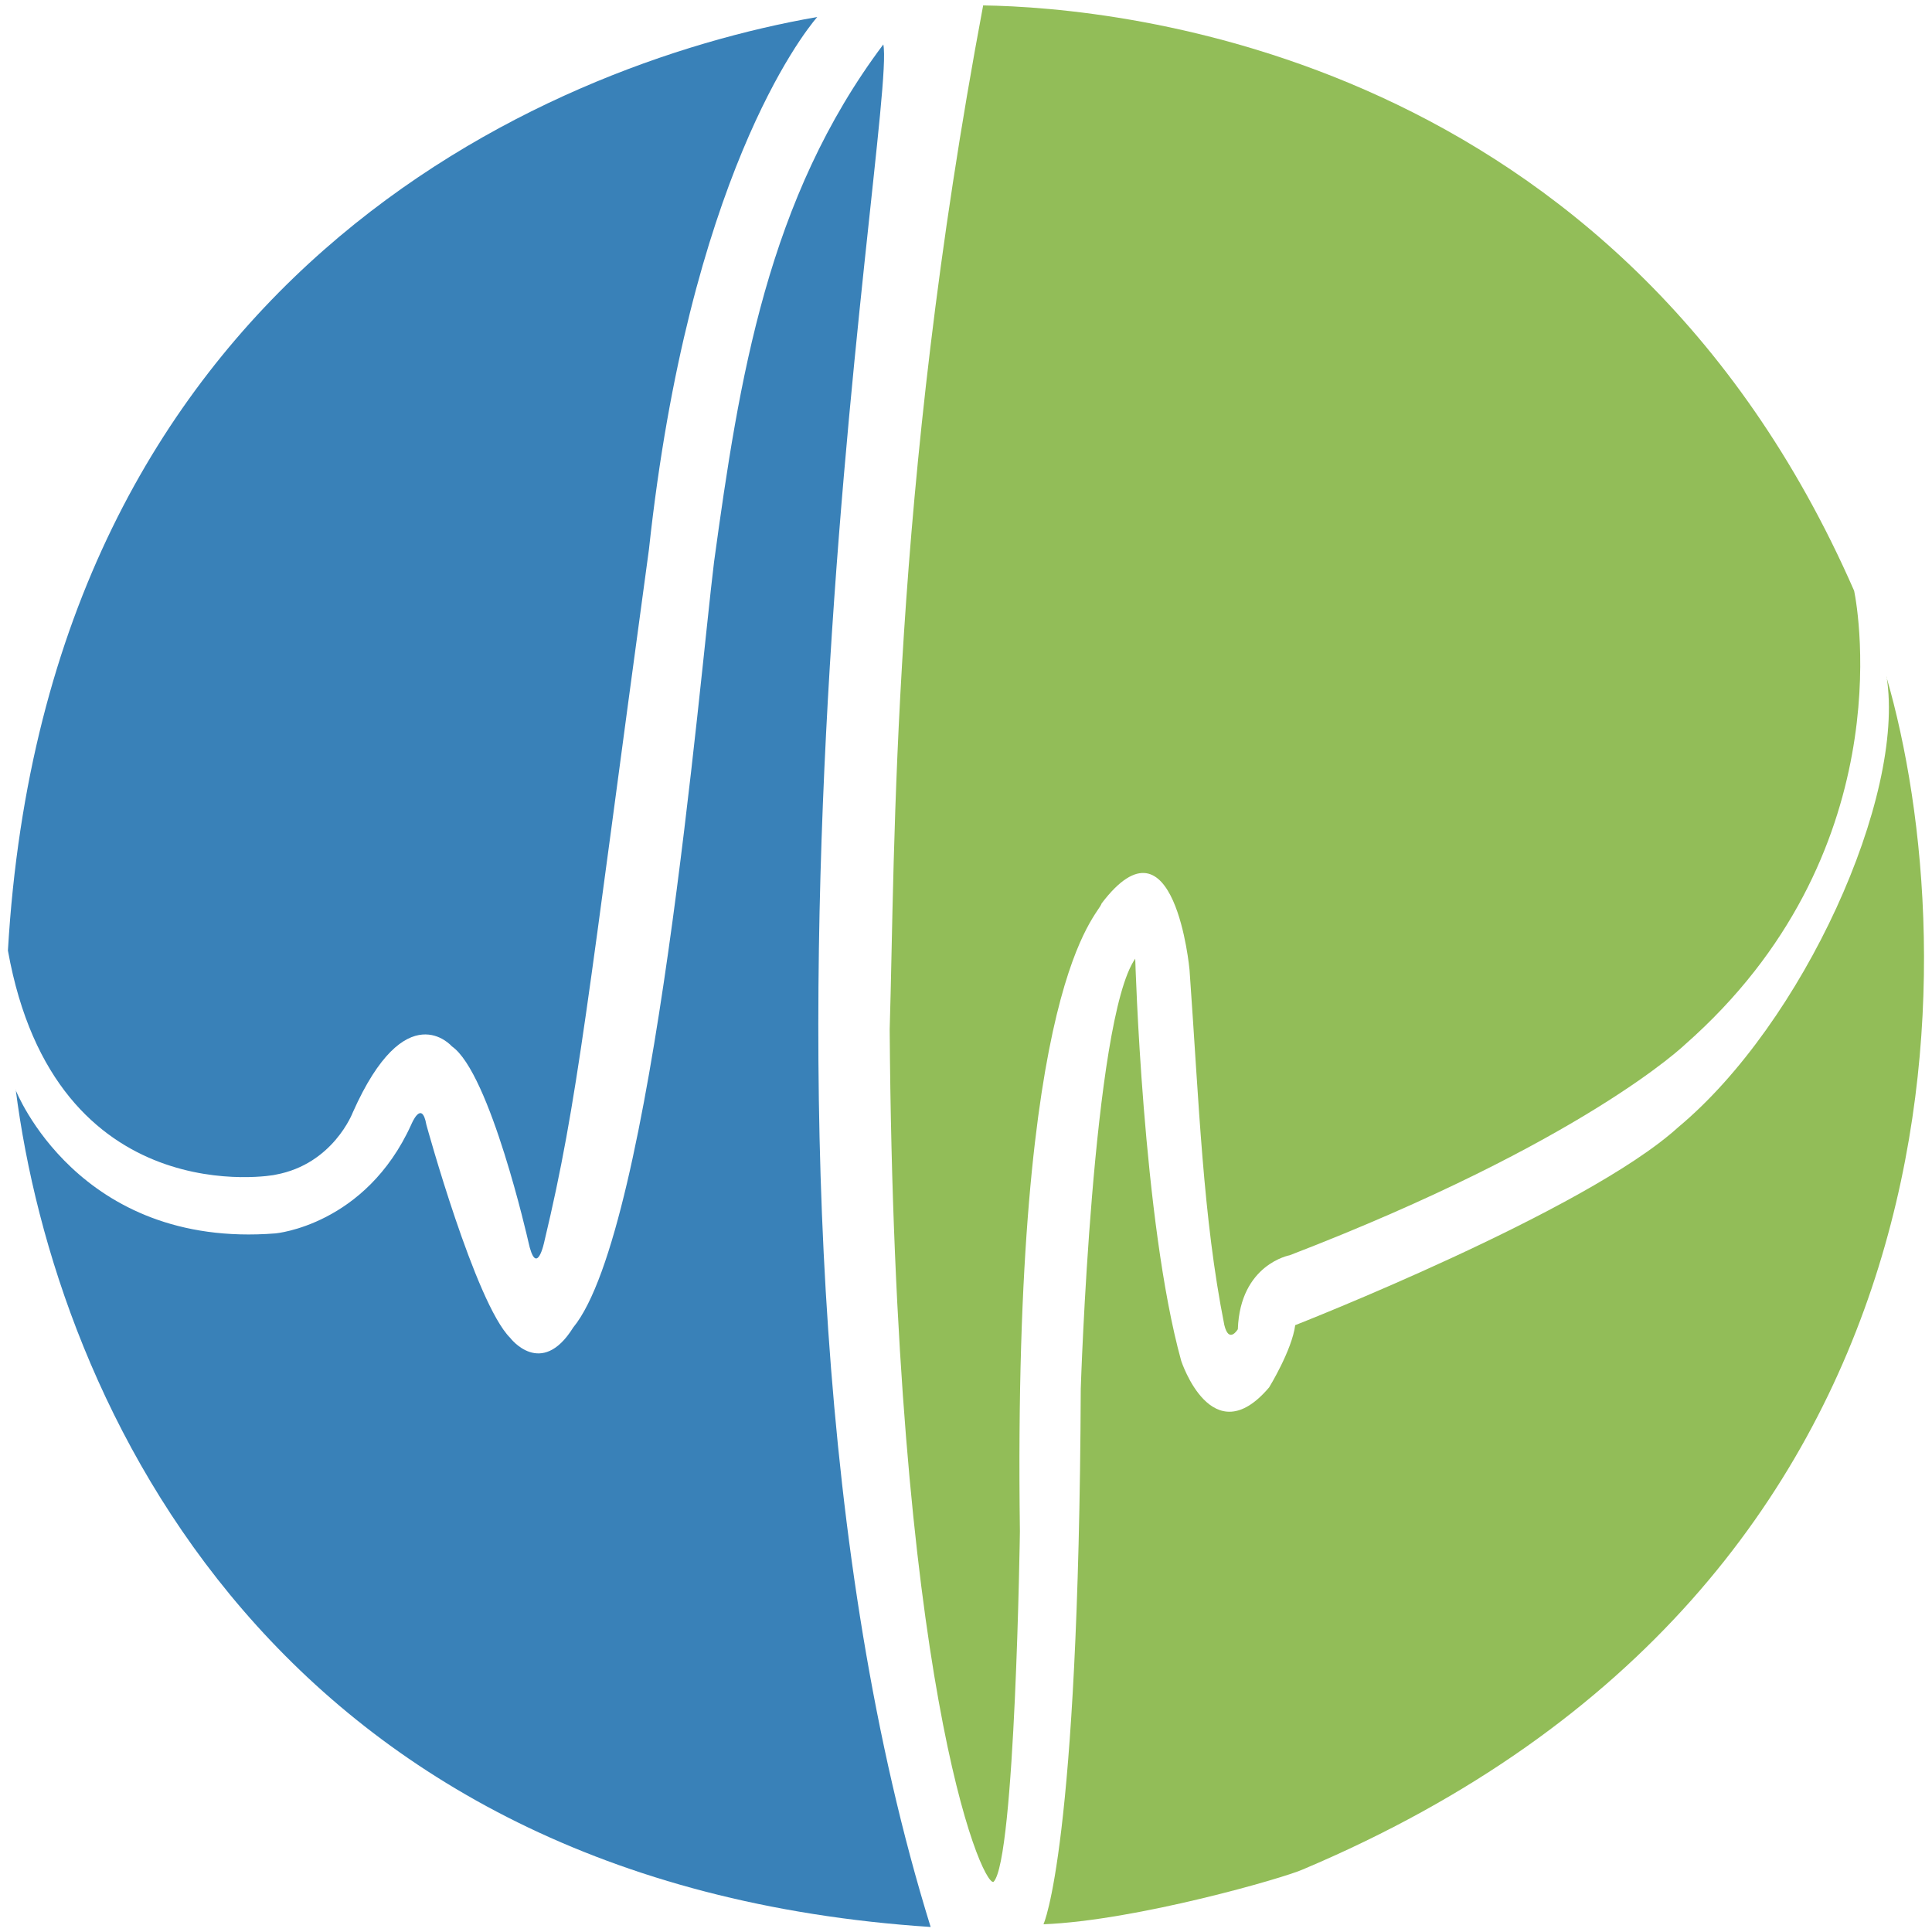 <?xml version="1.0" encoding="utf-8"?>
<!-- Generator: Adobe Illustrator 23.0.1, SVG Export Plug-In . SVG Version: 6.00 Build 0)  -->
<svg version="1.1" id="Layer_1" xmlns="http://www.w3.org/2000/svg" xmlns:xlink="http://www.w3.org/1999/xlink" x="0px" y="0px"
	 viewBox="0 0 1000 1000" style="enable-background:new 0 0 1000 1000;" xml:space="preserve">
<style type="text/css">
	.st0{fill:#3981B8;}
	.st1{fill:#92BD58;}
</style>
<g>
	<path class="st0" d="M4.1,492C24.3,144.5,280.3,33.6,423,8.8c-7.7,8.9-66.4,83.9-87.1,275.5c-32.2,236.2-36.6,284.9-54.1,358.1
		c0,0-4.1,20.2-8.4,0c0,0-19.7-87.1-39.5-100.8c0,0-23.8-27.7-51.3,34.2c0,0-10.1,26.7-39.9,32.2C142.7,608.3,28.6,629,4.1,492
		L4.1,492z M457.2,23c-59.9,79.7-74.6,172.8-87.6,267.8c-7.5,60.6-31.5,346-72.9,396.3c-16.6,26.7-32.7,5.3-32.7,5.3
		c-18-18-43.3-110.2-43.3-110.2c-2.4-13.5-7.8-0.2-7.8-0.2c-23.7,52.3-70.3,56.4-70.3,56.4C40.3,646.5,8.1,564.2,8.1,564.2v-0.5
		C28.9,727,143.4,975.2,481.7,997.4C362.6,613.5,464.6,59.1,457.2,23L457.2,23z"/>
	<path class="st1" d="M508.7,2.8c70.5,1,329.2,24.6,451,303c2.2,10.6,24.1,136.7-87.6,234.9c0,0-52.2,50.3-204.5,109
		c0,0-25.7,4.6-26.9,38.3c0,0-4.6,7.8-7-2.2c-11.1-55.8-13-113.8-18-183.8c0,0-7.7-84.2-45.5-34.4c-1.7,6.5-46.2,38.7-42.3,325.1
		c0,0-2.4,170.6-13.7,181.4c-6.5,1.2-51.3-104.2-53.7-441.3c2.9-94.1,0.7-276.5,48.4-530.1L508.7,2.8z M976.5,350.3
		c9.9,62.1-43.3,179.3-107.8,233.1c-47.9,43.6-198.3,102.5-198.3,102.5c-1.7,13-13.5,32.2-13.5,32.2c-29.6,34.9-45.5-13.7-45.5-13.7
		c-20-72.2-23.8-208.2-23.8-208.2c-22.1,31.5-28.2,222.6-28.2,222.6c-1,238.2-19.3,277.2-19.3,277.2c48.1-1.9,124.9-24.1,134.3-28.4
		c351.1-148.3,342.7-477.4,302-617.3L976.5,350.3z"/>
</g>
</svg>
